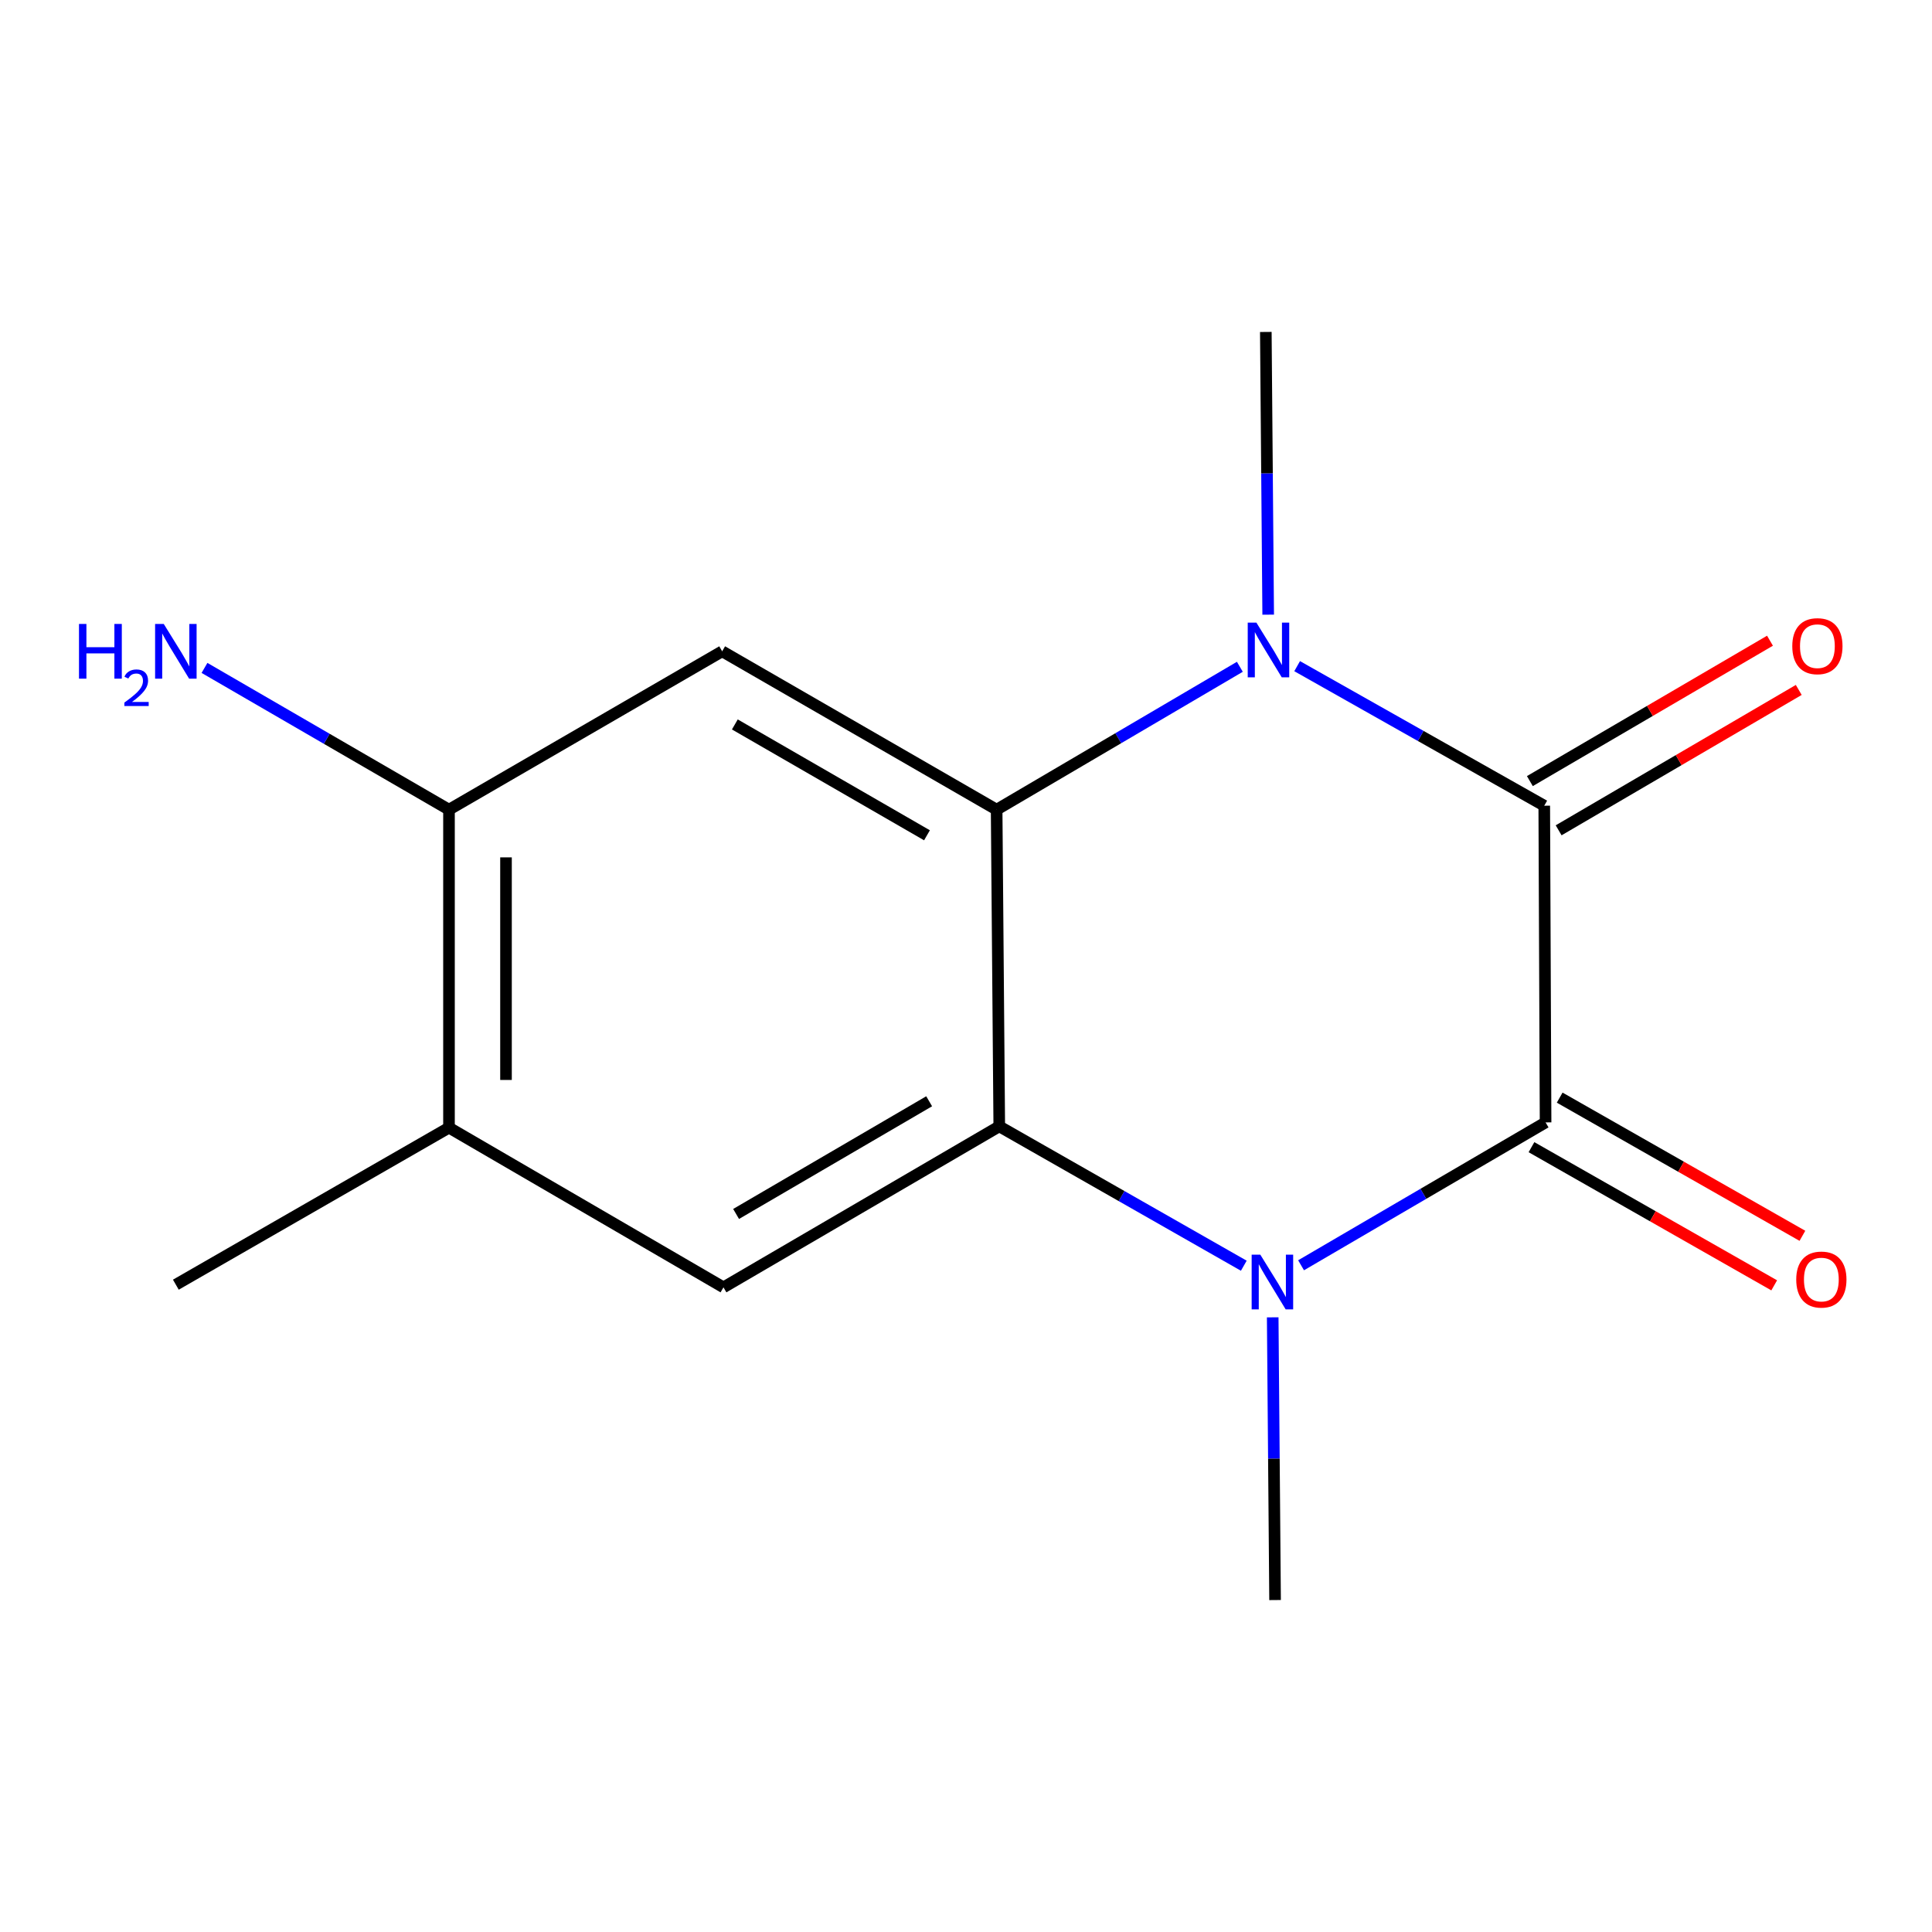 <?xml version='1.0' encoding='iso-8859-1'?>
<svg version='1.1' baseProfile='full'
              xmlns='http://www.w3.org/2000/svg'
                      xmlns:rdkit='http://www.rdkit.org/xml'
                      xmlns:xlink='http://www.w3.org/1999/xlink'
                  xml:space='preserve'
width='1000px' height='1000px' viewBox='0 0 1000 1000'>
<!-- END OF HEADER -->
<rect style='opacity:1.0;fill:#FFFFFF;stroke:none' width='1000' height='1000' x='0' y='0'> </rect>
<path class='bond-0' d='M 799.991,580.951 L 799.303,417.032' style='fill:none;fill-rule:evenodd;stroke:#000000;stroke-width:6px;stroke-linecap:butt;stroke-linejoin:miter;stroke-opacity:1' />
<path class='bond-2' d='M 799.991,580.951 L 736.711,617.929' style='fill:none;fill-rule:evenodd;stroke:#000000;stroke-width:6px;stroke-linecap:butt;stroke-linejoin:miter;stroke-opacity:1' />
<path class='bond-2' d='M 736.711,617.929 L 673.431,654.907' style='fill:none;fill-rule:evenodd;stroke:#0000FF;stroke-width:6px;stroke-linecap:butt;stroke-linejoin:miter;stroke-opacity:1' />
<path class='bond-9' d='M 792.692,593.773 L 855.508,629.535' style='fill:none;fill-rule:evenodd;stroke:#000000;stroke-width:6px;stroke-linecap:butt;stroke-linejoin:miter;stroke-opacity:1' />
<path class='bond-9' d='M 855.508,629.535 L 918.324,665.297' style='fill:none;fill-rule:evenodd;stroke:#FF0000;stroke-width:6px;stroke-linecap:butt;stroke-linejoin:miter;stroke-opacity:1' />
<path class='bond-9' d='M 807.291,568.129 L 870.107,603.892' style='fill:none;fill-rule:evenodd;stroke:#000000;stroke-width:6px;stroke-linecap:butt;stroke-linejoin:miter;stroke-opacity:1' />
<path class='bond-9' d='M 870.107,603.892 L 932.923,639.654' style='fill:none;fill-rule:evenodd;stroke:#FF0000;stroke-width:6px;stroke-linecap:butt;stroke-linejoin:miter;stroke-opacity:1' />
<path class='bond-1' d='M 799.303,417.032 L 735.353,380.918' style='fill:none;fill-rule:evenodd;stroke:#000000;stroke-width:6px;stroke-linecap:butt;stroke-linejoin:miter;stroke-opacity:1' />
<path class='bond-1' d='M 735.353,380.918 L 671.402,344.804' style='fill:none;fill-rule:evenodd;stroke:#0000FF;stroke-width:6px;stroke-linecap:butt;stroke-linejoin:miter;stroke-opacity:1' />
<path class='bond-10' d='M 806.75,429.769 L 868.891,393.438' style='fill:none;fill-rule:evenodd;stroke:#000000;stroke-width:6px;stroke-linecap:butt;stroke-linejoin:miter;stroke-opacity:1' />
<path class='bond-10' d='M 868.891,393.438 L 931.033,357.107' style='fill:none;fill-rule:evenodd;stroke:#FF0000;stroke-width:6px;stroke-linecap:butt;stroke-linejoin:miter;stroke-opacity:1' />
<path class='bond-10' d='M 791.856,404.295 L 853.998,367.964' style='fill:none;fill-rule:evenodd;stroke:#000000;stroke-width:6px;stroke-linecap:butt;stroke-linejoin:miter;stroke-opacity:1' />
<path class='bond-10' d='M 853.998,367.964 L 916.14,331.633' style='fill:none;fill-rule:evenodd;stroke:#FF0000;stroke-width:6px;stroke-linecap:butt;stroke-linejoin:miter;stroke-opacity:1' />
<path class='bond-3' d='M 641.744,345.131 L 578.801,382.106' style='fill:none;fill-rule:evenodd;stroke:#0000FF;stroke-width:6px;stroke-linecap:butt;stroke-linejoin:miter;stroke-opacity:1' />
<path class='bond-3' d='M 578.801,382.106 L 515.858,419.081' style='fill:none;fill-rule:evenodd;stroke:#000000;stroke-width:6px;stroke-linecap:butt;stroke-linejoin:miter;stroke-opacity:1' />
<path class='bond-12' d='M 656.411,318.15 L 655.799,244.984' style='fill:none;fill-rule:evenodd;stroke:#0000FF;stroke-width:6px;stroke-linecap:butt;stroke-linejoin:miter;stroke-opacity:1' />
<path class='bond-12' d='M 655.799,244.984 L 655.187,171.817' style='fill:none;fill-rule:evenodd;stroke:#000000;stroke-width:6px;stroke-linecap:butt;stroke-linejoin:miter;stroke-opacity:1' />
<path class='bond-4' d='M 643.789,655.135 L 580.504,619.068' style='fill:none;fill-rule:evenodd;stroke:#0000FF;stroke-width:6px;stroke-linecap:butt;stroke-linejoin:miter;stroke-opacity:1' />
<path class='bond-4' d='M 580.504,619.068 L 517.219,583.001' style='fill:none;fill-rule:evenodd;stroke:#000000;stroke-width:6px;stroke-linecap:butt;stroke-linejoin:miter;stroke-opacity:1' />
<path class='bond-13' d='M 658.75,681.85 L 659.362,755.016' style='fill:none;fill-rule:evenodd;stroke:#0000FF;stroke-width:6px;stroke-linecap:butt;stroke-linejoin:miter;stroke-opacity:1' />
<path class='bond-13' d='M 659.362,755.016 L 659.974,828.183' style='fill:none;fill-rule:evenodd;stroke:#000000;stroke-width:6px;stroke-linecap:butt;stroke-linejoin:miter;stroke-opacity:1' />
<path class='bond-5' d='M 515.858,419.081 L 373.792,337.114' style='fill:none;fill-rule:evenodd;stroke:#000000;stroke-width:6px;stroke-linecap:butt;stroke-linejoin:miter;stroke-opacity:1' />
<path class='bond-5' d='M 479.801,432.345 L 380.355,374.968' style='fill:none;fill-rule:evenodd;stroke:#000000;stroke-width:6px;stroke-linecap:butt;stroke-linejoin:miter;stroke-opacity:1' />
<path class='bond-15' d='M 515.858,419.081 L 517.219,583.001' style='fill:none;fill-rule:evenodd;stroke:#000000;stroke-width:6px;stroke-linecap:butt;stroke-linejoin:miter;stroke-opacity:1' />
<path class='bond-6' d='M 517.219,583.001 L 374.464,666.329' style='fill:none;fill-rule:evenodd;stroke:#000000;stroke-width:6px;stroke-linecap:butt;stroke-linejoin:miter;stroke-opacity:1' />
<path class='bond-6' d='M 480.93,570.015 L 381.001,628.345' style='fill:none;fill-rule:evenodd;stroke:#000000;stroke-width:6px;stroke-linecap:butt;stroke-linejoin:miter;stroke-opacity:1' />
<path class='bond-7' d='M 373.792,337.114 L 232.397,419.081' style='fill:none;fill-rule:evenodd;stroke:#000000;stroke-width:6px;stroke-linecap:butt;stroke-linejoin:miter;stroke-opacity:1' />
<path class='bond-8' d='M 374.464,666.329 L 232.397,583.673' style='fill:none;fill-rule:evenodd;stroke:#000000;stroke-width:6px;stroke-linecap:butt;stroke-linejoin:miter;stroke-opacity:1' />
<path class='bond-11' d='M 232.397,419.081 L 169.121,382.395' style='fill:none;fill-rule:evenodd;stroke:#000000;stroke-width:6px;stroke-linecap:butt;stroke-linejoin:miter;stroke-opacity:1' />
<path class='bond-11' d='M 169.121,382.395 L 105.845,345.709' style='fill:none;fill-rule:evenodd;stroke:#0000FF;stroke-width:6px;stroke-linecap:butt;stroke-linejoin:miter;stroke-opacity:1' />
<path class='bond-16' d='M 232.397,419.081 L 232.397,583.673' style='fill:none;fill-rule:evenodd;stroke:#000000;stroke-width:6px;stroke-linecap:butt;stroke-linejoin:miter;stroke-opacity:1' />
<path class='bond-16' d='M 261.906,443.77 L 261.906,558.984' style='fill:none;fill-rule:evenodd;stroke:#000000;stroke-width:6px;stroke-linecap:butt;stroke-linejoin:miter;stroke-opacity:1' />
<path class='bond-14' d='M 232.397,583.673 L 91.019,664.952' style='fill:none;fill-rule:evenodd;stroke:#000000;stroke-width:6px;stroke-linecap:butt;stroke-linejoin:miter;stroke-opacity:1' />
<path  class='atom-2' d='M 650.304 322.265
L 659.584 337.265
Q 660.504 338.745, 661.984 341.425
Q 663.464 344.105, 663.544 344.265
L 663.544 322.265
L 667.304 322.265
L 667.304 350.585
L 663.424 350.585
L 653.464 334.185
Q 652.304 332.265, 651.064 330.065
Q 649.864 327.865, 649.504 327.185
L 649.504 350.585
L 645.824 350.585
L 645.824 322.265
L 650.304 322.265
' fill='#0000FF'/>
<path  class='atom-3' d='M 652.337 649.415
L 661.617 664.415
Q 662.537 665.895, 664.017 668.575
Q 665.497 671.255, 665.577 671.415
L 665.577 649.415
L 669.337 649.415
L 669.337 677.735
L 665.457 677.735
L 655.497 661.335
Q 654.337 659.415, 653.097 657.215
Q 651.897 655.015, 651.537 654.335
L 651.537 677.735
L 647.857 677.735
L 647.857 649.415
L 652.337 649.415
' fill='#0000FF'/>
<path  class='atom-10' d='M 929.73 662.294
Q 929.73 655.494, 933.09 651.694
Q 936.45 647.894, 942.73 647.894
Q 949.01 647.894, 952.37 651.694
Q 955.73 655.494, 955.73 662.294
Q 955.73 669.174, 952.33 673.094
Q 948.93 676.974, 942.73 676.974
Q 936.49 676.974, 933.09 673.094
Q 929.73 669.214, 929.73 662.294
M 942.73 673.774
Q 947.05 673.774, 949.37 670.894
Q 951.73 667.974, 951.73 662.294
Q 951.73 656.734, 949.37 653.934
Q 947.05 651.094, 942.73 651.094
Q 938.41 651.094, 936.05 653.894
Q 933.73 656.694, 933.73 662.294
Q 933.73 668.014, 936.05 670.894
Q 938.41 673.774, 942.73 673.774
' fill='#FF0000'/>
<path  class='atom-11' d='M 927.681 334.456
Q 927.681 327.656, 931.041 323.856
Q 934.401 320.056, 940.681 320.056
Q 946.961 320.056, 950.321 323.856
Q 953.681 327.656, 953.681 334.456
Q 953.681 341.336, 950.281 345.256
Q 946.881 349.136, 940.681 349.136
Q 934.441 349.136, 931.041 345.256
Q 927.681 341.376, 927.681 334.456
M 940.681 345.936
Q 945.001 345.936, 947.321 343.056
Q 949.681 340.136, 949.681 334.456
Q 949.681 328.896, 947.321 326.096
Q 945.001 323.256, 940.681 323.256
Q 936.361 323.256, 934.001 326.056
Q 931.681 328.856, 931.681 334.456
Q 931.681 340.176, 934.001 343.056
Q 936.361 345.936, 940.681 345.936
' fill='#FF0000'/>
<path  class='atom-12' d='M 40.886 322.954
L 44.726 322.954
L 44.726 334.994
L 59.206 334.994
L 59.206 322.954
L 63.046 322.954
L 63.046 351.274
L 59.206 351.274
L 59.206 338.194
L 44.726 338.194
L 44.726 351.274
L 40.886 351.274
L 40.886 322.954
' fill='#0000FF'/>
<path  class='atom-12' d='M 64.419 350.28
Q 65.106 348.511, 66.742 347.534
Q 68.379 346.531, 70.65 346.531
Q 73.474 346.531, 75.058 348.062
Q 76.642 349.594, 76.642 352.313
Q 76.642 355.085, 74.583 357.672
Q 72.55 360.259, 68.326 363.322
L 76.959 363.322
L 76.959 365.434
L 64.366 365.434
L 64.366 363.665
Q 67.851 361.183, 69.91 359.335
Q 71.996 357.487, 72.999 355.824
Q 74.002 354.161, 74.002 352.445
Q 74.002 350.65, 73.105 349.646
Q 72.207 348.643, 70.65 348.643
Q 69.145 348.643, 68.141 349.25
Q 67.138 349.858, 66.425 351.204
L 64.419 350.28
' fill='#0000FF'/>
<path  class='atom-12' d='M 84.759 322.954
L 94.039 337.954
Q 94.959 339.434, 96.439 342.114
Q 97.919 344.794, 97.999 344.954
L 97.999 322.954
L 101.759 322.954
L 101.759 351.274
L 97.879 351.274
L 87.919 334.874
Q 86.759 332.954, 85.519 330.754
Q 84.319 328.554, 83.959 327.874
L 83.959 351.274
L 80.279 351.274
L 80.279 322.954
L 84.759 322.954
' fill='#0000FF'/>
</svg>
